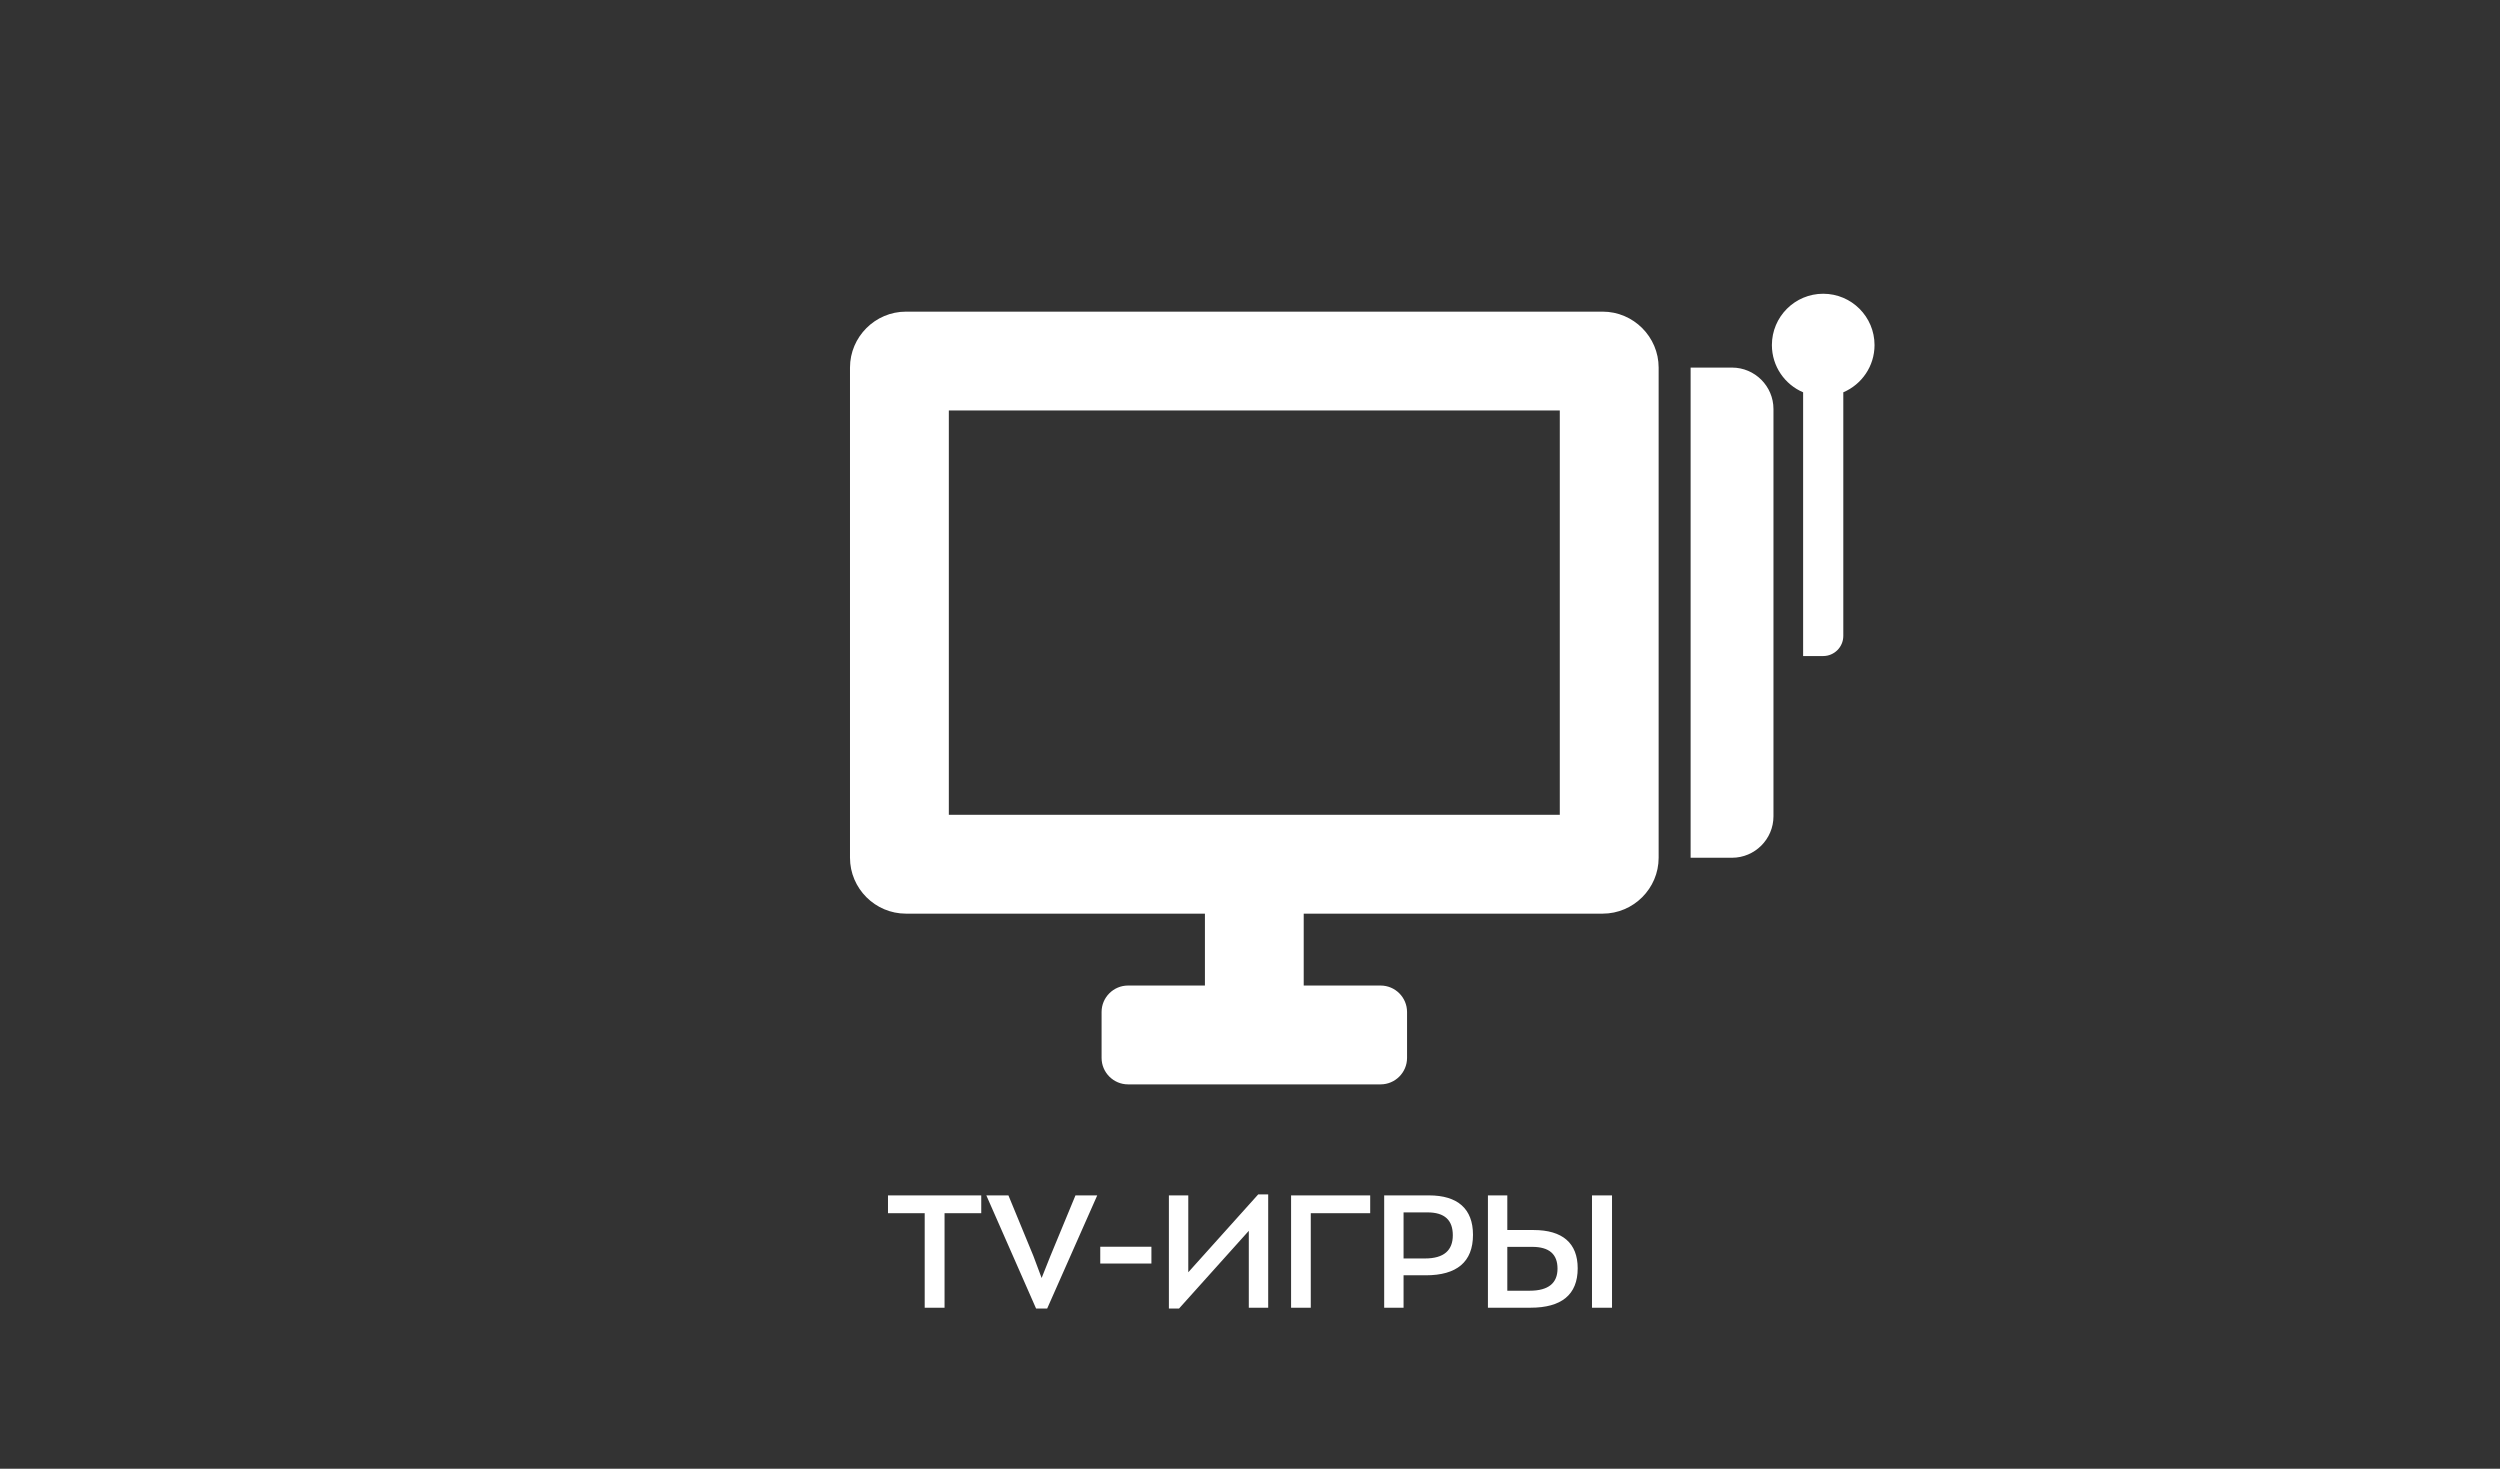 <?xml version="1.0" encoding="UTF-8"?>
<!DOCTYPE svg PUBLIC "-//W3C//DTD SVG 1.1//EN" "http://www.w3.org/Graphics/SVG/1.1/DTD/svg11.dtd">
<!-- Creator: CorelDRAW 2021.5 -->
<svg xmlns="http://www.w3.org/2000/svg" xml:space="preserve" width="400px" height="235px" version="1.1" style="shape-rendering:geometricPrecision; text-rendering:geometricPrecision; image-rendering:optimizeQuality; fill-rule:evenodd; clip-rule:evenodd"
viewBox="0 0 400 235"
 xmlns:xlink="http://www.w3.org/1999/xlink"
 xmlns:xodm="http://www.corel.com/coreldraw/odm/2003">
 <rect x="0" y="0" width="400" height="235" fill="#333333" stroke="none"/>
 <defs>
  <style type="text/css">
   <![CDATA[
    .fil0 {fill:none}
    .fil1 {fill:white}
    .fil2 {fill:white;fill-rule:nonzero}
   ]]>
  </style>
 </defs>
 <g id="Слой_x0020_1">
  <g id="_3063324856288">
   <polygon class="fil0" points="0,235.5 400,235.5 400,0.5 0,0.5 "/>
   <path class="fil1" d="M144.949 49.864l111.484 0c4.918,0 8.95,4.029 8.95,8.95l0 78.426c0,4.919 -4.029,8.943 -8.95,8.943l-47.839 0 0 11.503 12.304 0c2.332,0 4.23,1.898 4.23,4.23l0 7.354c0,2.326 -1.898,4.23 -4.23,4.23l-40.414 0c-2.326,0 -4.23,-1.904 -4.23,-4.23l0 -7.354c0,-2.332 1.904,-4.23 4.23,-4.23l12.304 0 0 -11.503 -47.839 0c-4.918,0 -8.95,-4.024 -8.95,-8.943l0 -78.426c0,-4.919 4.029,-8.95 8.95,-8.95zm146.765 -2.864c4.534,0 8.211,3.676 8.211,8.211 0,3.393 -2.06,6.306 -4.997,7.557l0 38.985c0,1.768 -1.446,3.214 -3.214,3.214l-3.215 0 0 -42.198c-2.937,-1.251 -4.996,-4.164 -4.996,-7.558 0,-4.535 3.676,-8.211 8.211,-8.211zm-14.587 11.814l-6.628 0 0 78.426 6.628 0c3.646,0 6.628,-2.982 6.628,-6.628l0 -65.171c0,-3.645 -2.982,-6.627 -6.628,-6.627zm-125.314 6.864l97.753 0 0 64.693 -97.753 0 0 -64.693z"/>
   <path class="fil2" d="M147.951 209.234l3.177 0 0 -15.125 5.872 0 0 -2.847 -14.922 0 0 2.847 5.873 0 0 15.125zm24.124 -17.972l-4.016 9.71 -1.398 3.509 -1.322 -3.534 -3.991 -9.685 -3.534 0 7.957 18.099 1.779 0 8.008 -18.099 -3.483 0zm3.966 10.905l8.185 0 0 -2.694 -8.185 0 0 2.694zm25.268 -11.058l-11.185 12.456 0 -12.303 -3.101 0 0 18.099 1.627 0 11.159 -12.43 0 12.303 3.102 0 0 -18.125 -1.602 0zm5.263 18.125l3.152 0 0 -15.125 9.507 0 0 -2.847 -12.659 0 0 17.972zm22.065 -17.972l-7.169 0 0 17.972 3.101 0 0 -5.186 3.559 0c4.932,0 7.55,-2.109 7.55,-6.482 0,-4.144 -2.44,-6.304 -7.041,-6.304zm-0.636 10.092l-3.432 0 0 -7.372 3.814 0c2.771,0 4.067,1.245 4.067,3.661 0,2.389 -1.398,3.711 -4.449,3.711zm10.067 7.88l6.813 0c4.932,0 7.55,-2.059 7.55,-6.304 0,-4.042 -2.44,-6.126 -7.067,-6.126l-4.195 0 0 -5.542 -3.101 0 0 17.972zm16.651 0l3.203 0 0 -17.972 -3.203 0 0 17.972zm-13.55 -2.72l0 -7.016 3.966 0c2.771,0 4.067,1.195 4.067,3.483 0,2.288 -1.423,3.533 -4.448,3.533l-3.585 0z"/>
  </g>
 </g>
</svg>
